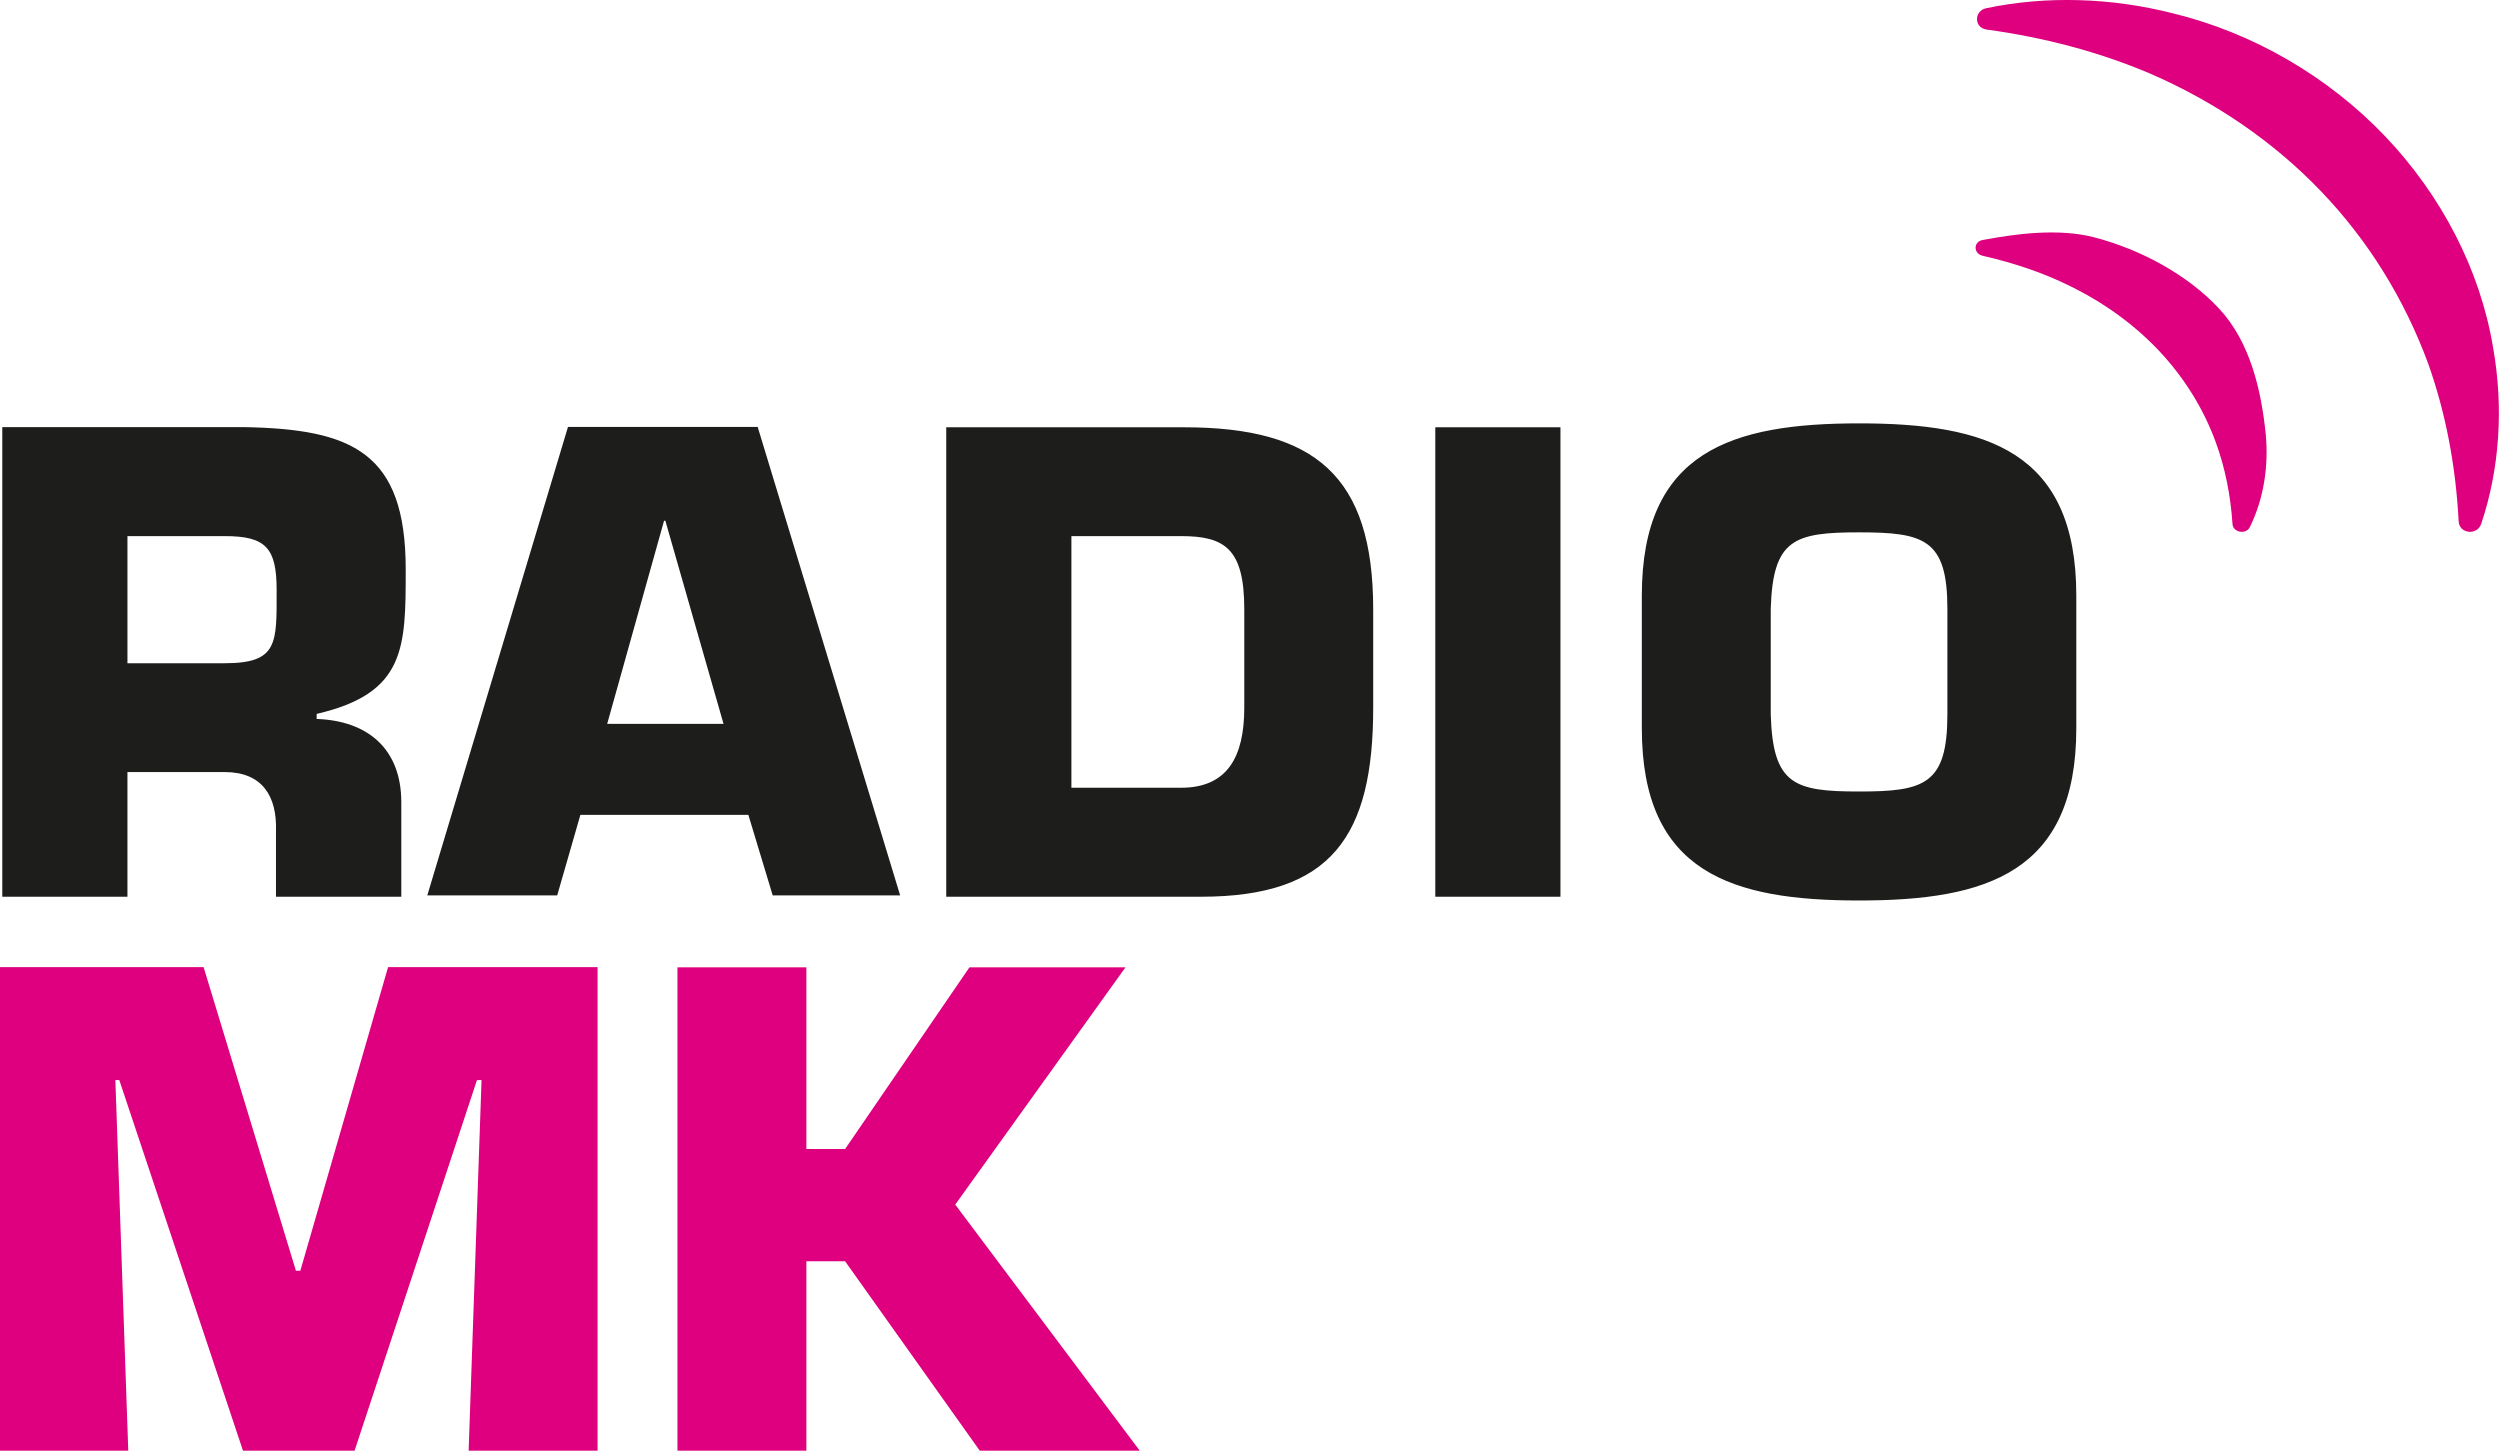 <svg xmlns="http://www.w3.org/2000/svg" viewBox="304.61 224.89 15.3 8.88">
  <g clip-path="url(#d)" data-name="PlacedPDF">
    <path d="M305.395 233.768h-.789v-2.959h1.25l.565 1.858h.027l.537-1.858h1.282v2.959h-.789l.079-2.268h-.028l-.749 2.268h-.683l-.757-2.268h-.024Zm4.15-1.846h.237l.761-1.112h.955l-1.042 1.452 1.129 1.506h-.979l-.824-1.159h-.237v1.159h-.789v-2.958h.789Z" fill="#de007e"/>
    <path d="M305.985 228.949c.329 0 .318-.123.318-.448 0-.258-.066-.33-.318-.33h-.595v.778Zm-1.361-1.445h1.48c.662.012.989.154.989.87 0 .48 0 .759-.545.885v.031c.314.011.518.184.518.51v.578h-.767v-.402c.007-.215-.085-.361-.314-.361h-.595v.763h-.766Zm6.543 2.207h.671c.283 0 .387-.188.387-.49v-.602c0-.371-.119-.448-.387-.448h-.671Zm-.766-2.206h1.456c.801 0 1.157.298 1.157 1.114v.602c0 .785-.253 1.157-1.054 1.157h-1.559Zm3.759 2.873h-.766v-2.873h.766Zm2.368-1.115v-.648c0-.425-.142-.467-.54-.467-.399 0-.528.042-.541.467v.648c.013.429.142.471.541.471.398 0 .54-.042.54-.471m-1.87.084v-.812c0-.885.552-1.054 1.33-1.054s1.329.169 1.329 1.054v.812c0 .885-.551 1.054-1.329 1.054-.778 0-1.33-.169-1.33-1.054m-5.976-1.27h-.008l-.348 1.243h.712Zm-.52 1.8-.142.493h-.795l.861-2.867h1.161l.872 2.867h-.78l-.149-.493Z" fill="#1d1d1b"/>
    <path d="M318.191 226.779c-.191-.206-.48-.363-.766-.437-.215-.055-.47-.023-.682.017-.057.011-.056.083 0 .096.195.045.374.105.536.186.215.105.399.241.55.402.151.163.267.349.342.555.057.156.09.322.102.5.003.051.083.065.106.018.086-.175.116-.375.097-.572-.027-.261-.093-.559-.285-.765m1.013-1.058c-.346-.362-.804-.63-1.298-.75-.375-.095-.771-.108-1.139-.031-.078.016-.077.121.002.131.357.049.69.138.999.269.401.174.755.417 1.045.719.29.302.511.66.657 1.055.108.304.169.626.187.967.004.076.113.088.138.015.114-.34.137-.715.073-1.077-.079-.479-.318-.936-.664-1.298" fill="#de007e"/>
  </g>
</svg>